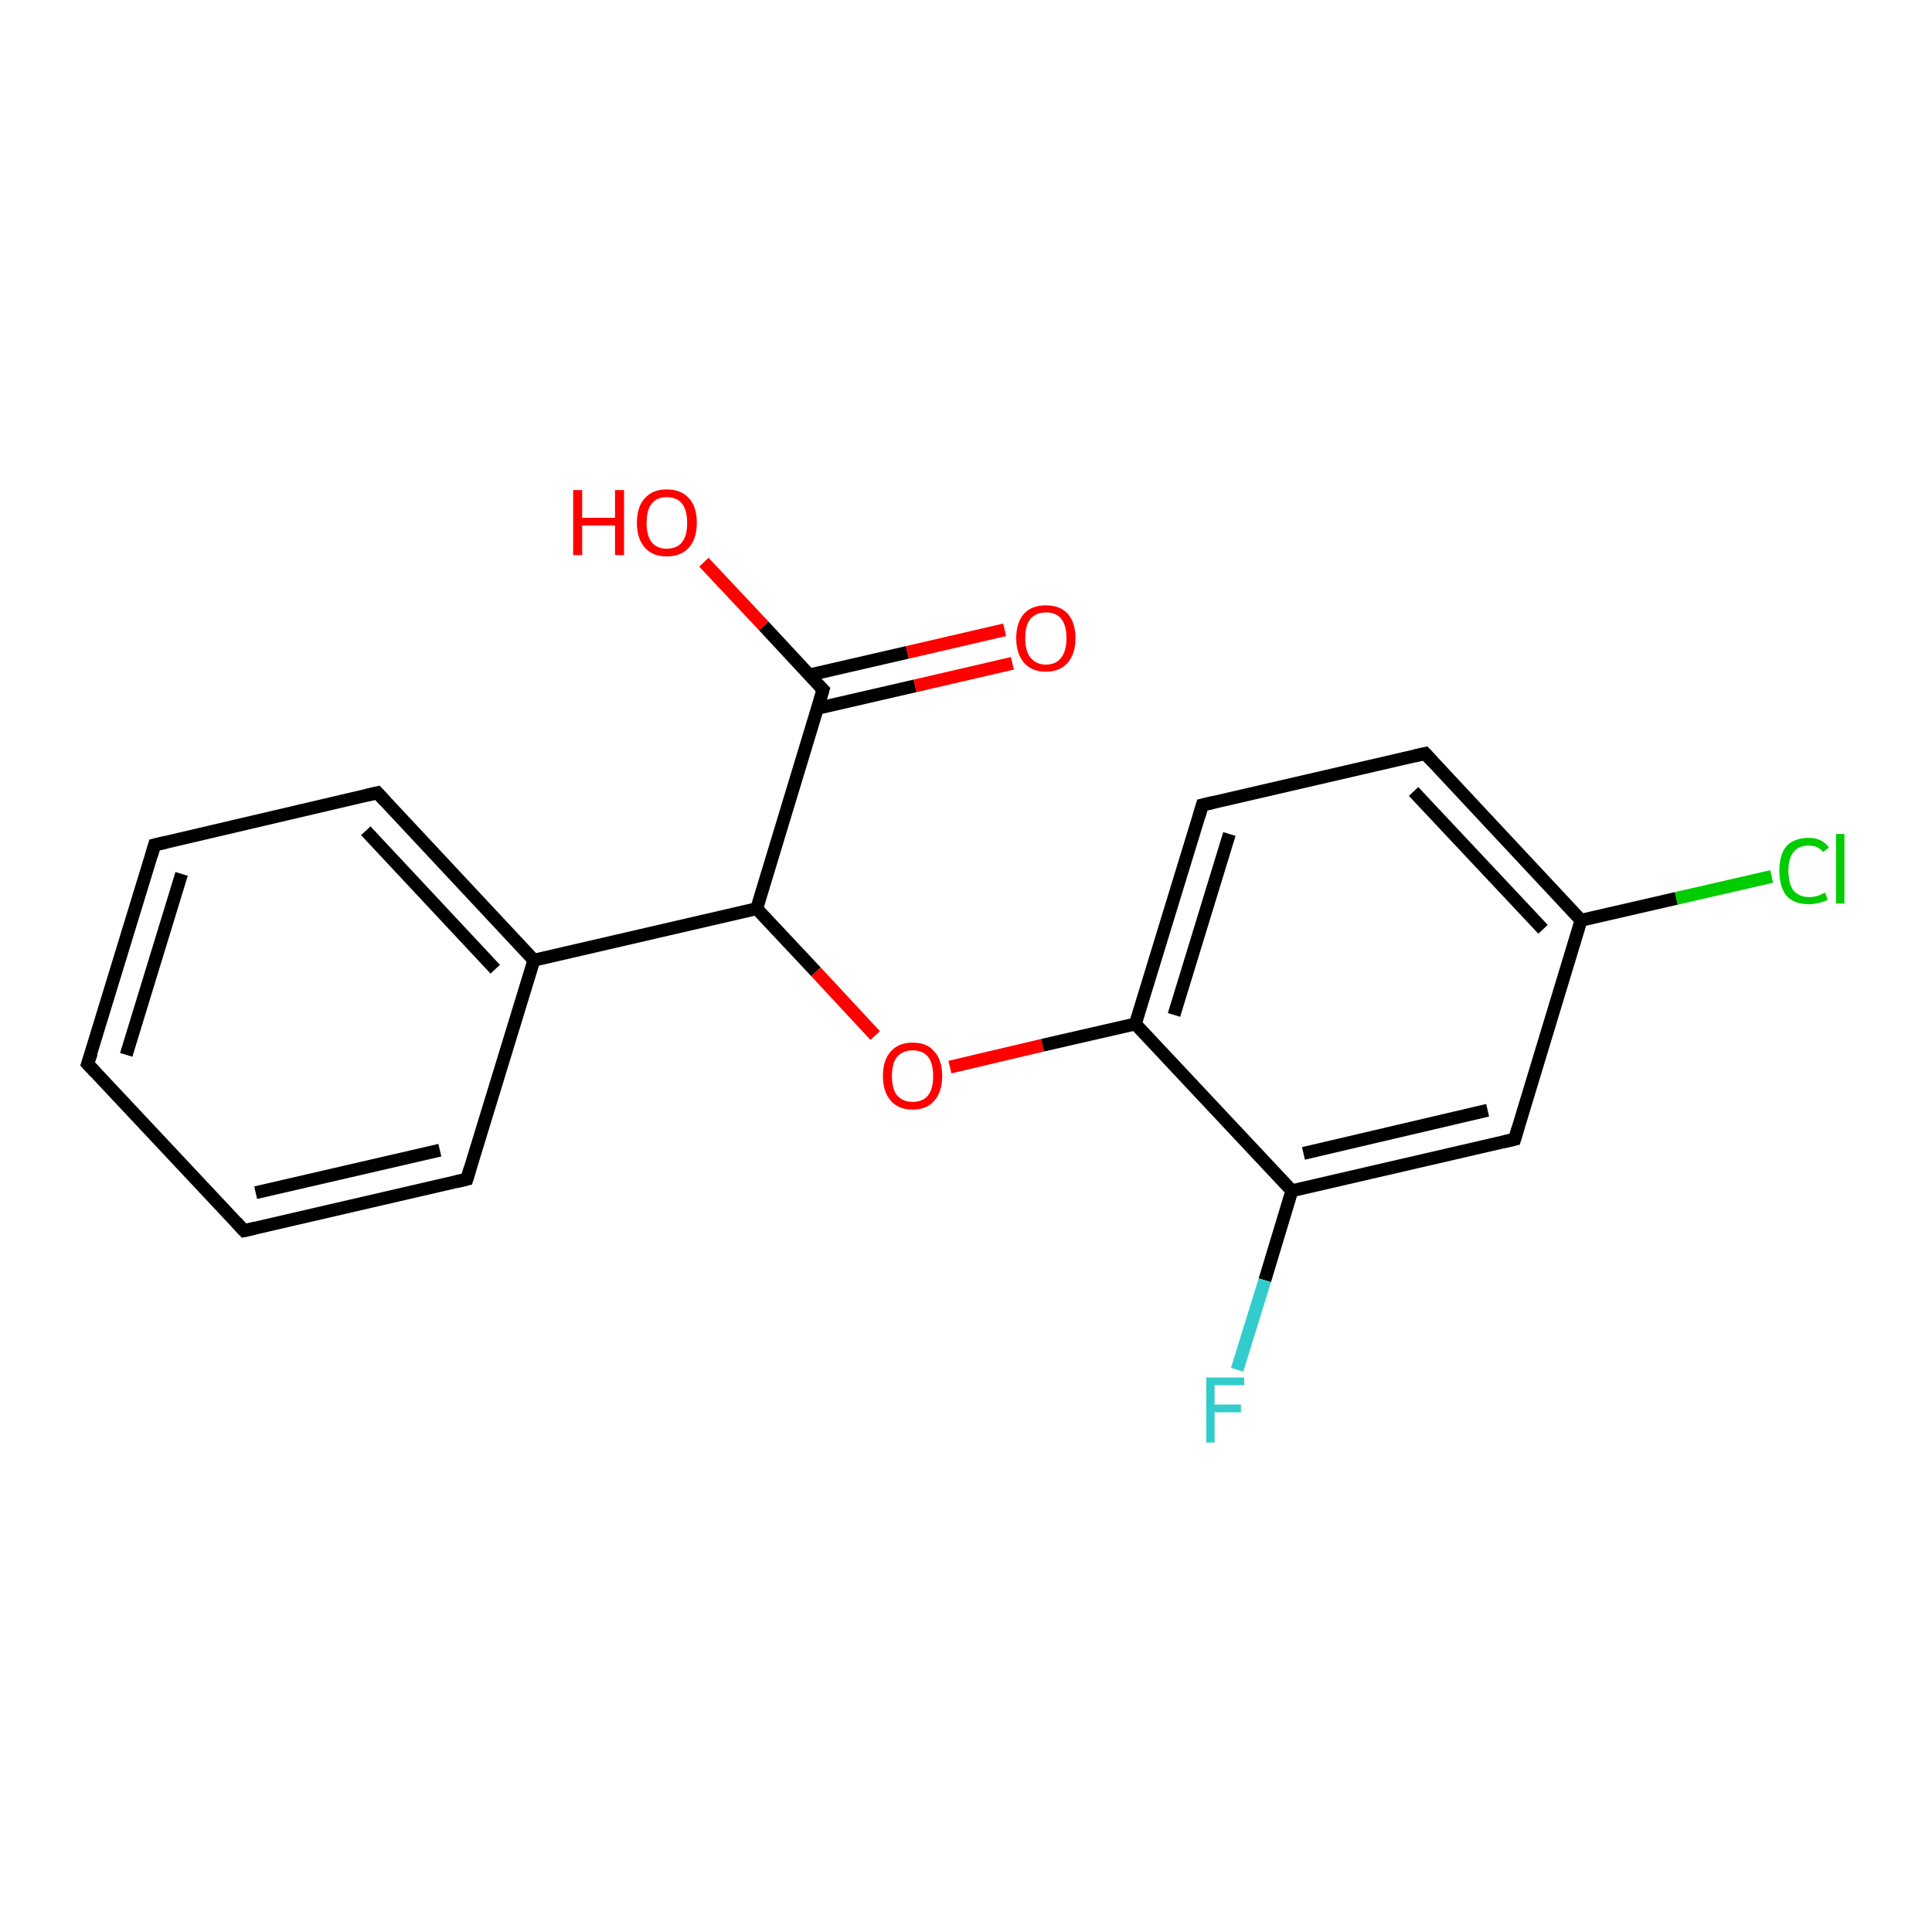 <?xml version='1.0' encoding='iso-8859-1'?>
<svg version='1.1' baseProfile='full'
              xmlns='http://www.w3.org/2000/svg'
                      xmlns:rdkit='http://www.rdkit.org/xml'
                      xmlns:xlink='http://www.w3.org/1999/xlink'
                  xml:space='preserve'
width='300px' height='300px' viewBox='0 0 300 300'>
<!-- END OF HEADER -->
<rect style='opacity:1.0;fill:#FFFFFF;stroke:none' width='300.0' height='300.0' x='0.0' y='0.0'> </rect>
<path class='bond-0 atom-0 atom-1' d='M 109.3,87.3 L 118.6,97.2' style='fill:none;fill-rule:evenodd;stroke:#FF0000;stroke-width:2.0px;stroke-linecap:butt;stroke-linejoin:miter;stroke-opacity:1' />
<path class='bond-0 atom-0 atom-1' d='M 118.6,97.2 L 127.8,107.1' style='fill:none;fill-rule:evenodd;stroke:#000000;stroke-width:2.0px;stroke-linecap:butt;stroke-linejoin:miter;stroke-opacity:1' />
<path class='bond-1 atom-1 atom-2' d='M 126.9,110.0 L 142.1,106.5' style='fill:none;fill-rule:evenodd;stroke:#000000;stroke-width:2.0px;stroke-linecap:butt;stroke-linejoin:miter;stroke-opacity:1' />
<path class='bond-1 atom-1 atom-2' d='M 142.1,106.5 L 157.2,103.0' style='fill:none;fill-rule:evenodd;stroke:#FF0000;stroke-width:2.0px;stroke-linecap:butt;stroke-linejoin:miter;stroke-opacity:1' />
<path class='bond-1 atom-1 atom-2' d='M 125.7,104.8 L 140.9,101.3' style='fill:none;fill-rule:evenodd;stroke:#000000;stroke-width:2.0px;stroke-linecap:butt;stroke-linejoin:miter;stroke-opacity:1' />
<path class='bond-1 atom-1 atom-2' d='M 140.9,101.3 L 156.0,97.8' style='fill:none;fill-rule:evenodd;stroke:#FF0000;stroke-width:2.0px;stroke-linecap:butt;stroke-linejoin:miter;stroke-opacity:1' />
<path class='bond-2 atom-1 atom-3' d='M 127.8,107.1 L 117.5,141.1' style='fill:none;fill-rule:evenodd;stroke:#000000;stroke-width:2.0px;stroke-linecap:butt;stroke-linejoin:miter;stroke-opacity:1' />
<path class='bond-3 atom-3 atom-4' d='M 117.5,141.1 L 126.7,150.9' style='fill:none;fill-rule:evenodd;stroke:#000000;stroke-width:2.0px;stroke-linecap:butt;stroke-linejoin:miter;stroke-opacity:1' />
<path class='bond-3 atom-3 atom-4' d='M 126.7,150.9 L 135.9,160.8' style='fill:none;fill-rule:evenodd;stroke:#FF0000;stroke-width:2.0px;stroke-linecap:butt;stroke-linejoin:miter;stroke-opacity:1' />
<path class='bond-4 atom-4 atom-5' d='M 147.5,165.7 L 161.9,162.3' style='fill:none;fill-rule:evenodd;stroke:#FF0000;stroke-width:2.0px;stroke-linecap:butt;stroke-linejoin:miter;stroke-opacity:1' />
<path class='bond-4 atom-4 atom-5' d='M 161.9,162.3 L 176.3,159.0' style='fill:none;fill-rule:evenodd;stroke:#000000;stroke-width:2.0px;stroke-linecap:butt;stroke-linejoin:miter;stroke-opacity:1' />
<path class='bond-5 atom-5 atom-6' d='M 176.3,159.0 L 186.7,125.0' style='fill:none;fill-rule:evenodd;stroke:#000000;stroke-width:2.0px;stroke-linecap:butt;stroke-linejoin:miter;stroke-opacity:1' />
<path class='bond-5 atom-5 atom-6' d='M 182.3,157.6 L 190.9,129.5' style='fill:none;fill-rule:evenodd;stroke:#000000;stroke-width:2.0px;stroke-linecap:butt;stroke-linejoin:miter;stroke-opacity:1' />
<path class='bond-6 atom-6 atom-7' d='M 186.7,125.0 L 221.3,117.0' style='fill:none;fill-rule:evenodd;stroke:#000000;stroke-width:2.0px;stroke-linecap:butt;stroke-linejoin:miter;stroke-opacity:1' />
<path class='bond-7 atom-7 atom-8' d='M 221.3,117.0 L 245.5,142.9' style='fill:none;fill-rule:evenodd;stroke:#000000;stroke-width:2.0px;stroke-linecap:butt;stroke-linejoin:miter;stroke-opacity:1' />
<path class='bond-7 atom-7 atom-8' d='M 219.5,122.9 L 239.6,144.3' style='fill:none;fill-rule:evenodd;stroke:#000000;stroke-width:2.0px;stroke-linecap:butt;stroke-linejoin:miter;stroke-opacity:1' />
<path class='bond-8 atom-8 atom-9' d='M 245.5,142.9 L 260.3,139.5' style='fill:none;fill-rule:evenodd;stroke:#000000;stroke-width:2.0px;stroke-linecap:butt;stroke-linejoin:miter;stroke-opacity:1' />
<path class='bond-8 atom-8 atom-9' d='M 260.3,139.5 L 275.1,136.1' style='fill:none;fill-rule:evenodd;stroke:#00CC00;stroke-width:2.0px;stroke-linecap:butt;stroke-linejoin:miter;stroke-opacity:1' />
<path class='bond-9 atom-8 atom-10' d='M 245.5,142.9 L 235.2,176.9' style='fill:none;fill-rule:evenodd;stroke:#000000;stroke-width:2.0px;stroke-linecap:butt;stroke-linejoin:miter;stroke-opacity:1' />
<path class='bond-10 atom-10 atom-11' d='M 235.2,176.9 L 200.6,184.9' style='fill:none;fill-rule:evenodd;stroke:#000000;stroke-width:2.0px;stroke-linecap:butt;stroke-linejoin:miter;stroke-opacity:1' />
<path class='bond-10 atom-10 atom-11' d='M 231.0,172.4 L 202.4,179.1' style='fill:none;fill-rule:evenodd;stroke:#000000;stroke-width:2.0px;stroke-linecap:butt;stroke-linejoin:miter;stroke-opacity:1' />
<path class='bond-11 atom-11 atom-12' d='M 200.6,184.9 L 196.4,198.8' style='fill:none;fill-rule:evenodd;stroke:#000000;stroke-width:2.0px;stroke-linecap:butt;stroke-linejoin:miter;stroke-opacity:1' />
<path class='bond-11 atom-11 atom-12' d='M 196.4,198.8 L 192.1,212.7' style='fill:none;fill-rule:evenodd;stroke:#33CCCC;stroke-width:2.0px;stroke-linecap:butt;stroke-linejoin:miter;stroke-opacity:1' />
<path class='bond-12 atom-3 atom-13' d='M 117.5,141.1 L 82.9,149.1' style='fill:none;fill-rule:evenodd;stroke:#000000;stroke-width:2.0px;stroke-linecap:butt;stroke-linejoin:miter;stroke-opacity:1' />
<path class='bond-13 atom-13 atom-14' d='M 82.9,149.1 L 58.6,123.1' style='fill:none;fill-rule:evenodd;stroke:#000000;stroke-width:2.0px;stroke-linecap:butt;stroke-linejoin:miter;stroke-opacity:1' />
<path class='bond-13 atom-13 atom-14' d='M 76.9,150.5 L 56.8,129.0' style='fill:none;fill-rule:evenodd;stroke:#000000;stroke-width:2.0px;stroke-linecap:butt;stroke-linejoin:miter;stroke-opacity:1' />
<path class='bond-14 atom-14 atom-15' d='M 58.6,123.1 L 24.0,131.2' style='fill:none;fill-rule:evenodd;stroke:#000000;stroke-width:2.0px;stroke-linecap:butt;stroke-linejoin:miter;stroke-opacity:1' />
<path class='bond-15 atom-15 atom-16' d='M 24.0,131.2 L 13.6,165.2' style='fill:none;fill-rule:evenodd;stroke:#000000;stroke-width:2.0px;stroke-linecap:butt;stroke-linejoin:miter;stroke-opacity:1' />
<path class='bond-15 atom-15 atom-16' d='M 28.2,135.7 L 19.6,163.8' style='fill:none;fill-rule:evenodd;stroke:#000000;stroke-width:2.0px;stroke-linecap:butt;stroke-linejoin:miter;stroke-opacity:1' />
<path class='bond-16 atom-16 atom-17' d='M 13.6,165.2 L 37.9,191.1' style='fill:none;fill-rule:evenodd;stroke:#000000;stroke-width:2.0px;stroke-linecap:butt;stroke-linejoin:miter;stroke-opacity:1' />
<path class='bond-17 atom-17 atom-18' d='M 37.9,191.1 L 72.5,183.1' style='fill:none;fill-rule:evenodd;stroke:#000000;stroke-width:2.0px;stroke-linecap:butt;stroke-linejoin:miter;stroke-opacity:1' />
<path class='bond-17 atom-17 atom-18' d='M 39.7,185.2 L 68.3,178.6' style='fill:none;fill-rule:evenodd;stroke:#000000;stroke-width:2.0px;stroke-linecap:butt;stroke-linejoin:miter;stroke-opacity:1' />
<path class='bond-18 atom-11 atom-5' d='M 200.6,184.9 L 176.3,159.0' style='fill:none;fill-rule:evenodd;stroke:#000000;stroke-width:2.0px;stroke-linecap:butt;stroke-linejoin:miter;stroke-opacity:1' />
<path class='bond-19 atom-18 atom-13' d='M 72.5,183.1 L 82.9,149.1' style='fill:none;fill-rule:evenodd;stroke:#000000;stroke-width:2.0px;stroke-linecap:butt;stroke-linejoin:miter;stroke-opacity:1' />
<path d='M 127.3,106.6 L 127.8,107.1 L 127.3,108.8' style='fill:none;stroke:#000000;stroke-width:2.0px;stroke-linecap:butt;stroke-linejoin:miter;stroke-opacity:1;' />
<path d='M 186.2,126.7 L 186.7,125.0 L 188.4,124.6' style='fill:none;stroke:#000000;stroke-width:2.0px;stroke-linecap:butt;stroke-linejoin:miter;stroke-opacity:1;' />
<path d='M 219.6,117.4 L 221.3,117.0 L 222.5,118.3' style='fill:none;stroke:#000000;stroke-width:2.0px;stroke-linecap:butt;stroke-linejoin:miter;stroke-opacity:1;' />
<path d='M 235.7,175.2 L 235.2,176.9 L 233.5,177.3' style='fill:none;stroke:#000000;stroke-width:2.0px;stroke-linecap:butt;stroke-linejoin:miter;stroke-opacity:1;' />
<path d='M 59.8,124.4 L 58.6,123.1 L 56.9,123.5' style='fill:none;stroke:#000000;stroke-width:2.0px;stroke-linecap:butt;stroke-linejoin:miter;stroke-opacity:1;' />
<path d='M 25.7,130.8 L 24.0,131.2 L 23.5,132.9' style='fill:none;stroke:#000000;stroke-width:2.0px;stroke-linecap:butt;stroke-linejoin:miter;stroke-opacity:1;' />
<path d='M 14.2,163.5 L 13.6,165.2 L 14.8,166.5' style='fill:none;stroke:#000000;stroke-width:2.0px;stroke-linecap:butt;stroke-linejoin:miter;stroke-opacity:1;' />
<path d='M 36.7,189.8 L 37.9,191.1 L 39.6,190.7' style='fill:none;stroke:#000000;stroke-width:2.0px;stroke-linecap:butt;stroke-linejoin:miter;stroke-opacity:1;' />
<path d='M 70.8,183.5 L 72.5,183.1 L 73.0,181.4' style='fill:none;stroke:#000000;stroke-width:2.0px;stroke-linecap:butt;stroke-linejoin:miter;stroke-opacity:1;' />
<path class='atom-0' d='M 89.0 76.1
L 90.4 76.1
L 90.4 80.4
L 95.5 80.4
L 95.5 76.1
L 96.9 76.1
L 96.9 86.2
L 95.5 86.2
L 95.5 81.6
L 90.4 81.6
L 90.4 86.2
L 89.0 86.2
L 89.0 76.1
' fill='#FF0000'/>
<path class='atom-0' d='M 98.9 81.2
Q 98.9 78.7, 100.1 77.4
Q 101.3 76.0, 103.5 76.0
Q 105.8 76.0, 107.0 77.4
Q 108.2 78.7, 108.2 81.2
Q 108.2 83.6, 107.0 85.0
Q 105.8 86.4, 103.5 86.4
Q 101.3 86.4, 100.1 85.0
Q 98.9 83.6, 98.9 81.2
M 103.5 85.2
Q 105.1 85.2, 105.9 84.2
Q 106.7 83.2, 106.7 81.2
Q 106.7 79.2, 105.9 78.2
Q 105.1 77.2, 103.5 77.2
Q 102.0 77.2, 101.2 78.2
Q 100.4 79.2, 100.4 81.2
Q 100.4 83.2, 101.2 84.2
Q 102.0 85.2, 103.5 85.2
' fill='#FF0000'/>
<path class='atom-2' d='M 157.8 99.1
Q 157.8 96.7, 159.0 95.3
Q 160.2 94.0, 162.4 94.0
Q 164.6 94.0, 165.8 95.3
Q 167.0 96.7, 167.0 99.1
Q 167.0 101.5, 165.8 102.9
Q 164.6 104.3, 162.4 104.3
Q 160.2 104.3, 159.0 102.9
Q 157.8 101.5, 157.8 99.1
M 162.4 103.2
Q 164.0 103.2, 164.8 102.1
Q 165.6 101.1, 165.6 99.1
Q 165.6 97.1, 164.8 96.1
Q 164.0 95.1, 162.4 95.1
Q 160.9 95.1, 160.0 96.1
Q 159.2 97.1, 159.2 99.1
Q 159.2 101.1, 160.0 102.1
Q 160.9 103.2, 162.4 103.2
' fill='#FF0000'/>
<path class='atom-4' d='M 137.1 167.1
Q 137.1 164.6, 138.3 163.3
Q 139.5 161.9, 141.7 161.9
Q 144.0 161.9, 145.1 163.3
Q 146.3 164.6, 146.3 167.1
Q 146.3 169.5, 145.1 170.9
Q 143.9 172.3, 141.7 172.3
Q 139.5 172.3, 138.3 170.9
Q 137.1 169.5, 137.1 167.1
M 141.7 171.1
Q 143.3 171.1, 144.1 170.1
Q 144.9 169.1, 144.9 167.1
Q 144.9 165.1, 144.1 164.1
Q 143.3 163.1, 141.7 163.1
Q 140.2 163.1, 139.3 164.1
Q 138.5 165.1, 138.5 167.1
Q 138.5 169.1, 139.3 170.1
Q 140.2 171.1, 141.7 171.1
' fill='#FF0000'/>
<path class='atom-9' d='M 276.3 135.2
Q 276.3 132.7, 277.4 131.4
Q 278.6 130.1, 280.9 130.1
Q 282.9 130.1, 284.0 131.6
L 283.1 132.3
Q 282.3 131.3, 280.9 131.3
Q 279.3 131.3, 278.5 132.3
Q 277.7 133.3, 277.7 135.2
Q 277.7 137.2, 278.5 138.3
Q 279.4 139.3, 281.0 139.3
Q 282.1 139.3, 283.4 138.6
L 283.8 139.7
Q 283.3 140.0, 282.5 140.2
Q 281.7 140.4, 280.8 140.4
Q 278.6 140.4, 277.4 139.1
Q 276.3 137.7, 276.3 135.2
' fill='#00CC00'/>
<path class='atom-9' d='M 285.1 129.5
L 286.4 129.5
L 286.4 140.3
L 285.1 140.3
L 285.1 129.5
' fill='#00CC00'/>
<path class='atom-12' d='M 187.3 213.9
L 193.2 213.9
L 193.2 215.1
L 188.6 215.1
L 188.6 218.1
L 192.7 218.1
L 192.7 219.3
L 188.6 219.3
L 188.6 224.0
L 187.3 224.0
L 187.3 213.9
' fill='#33CCCC'/>
</svg>
